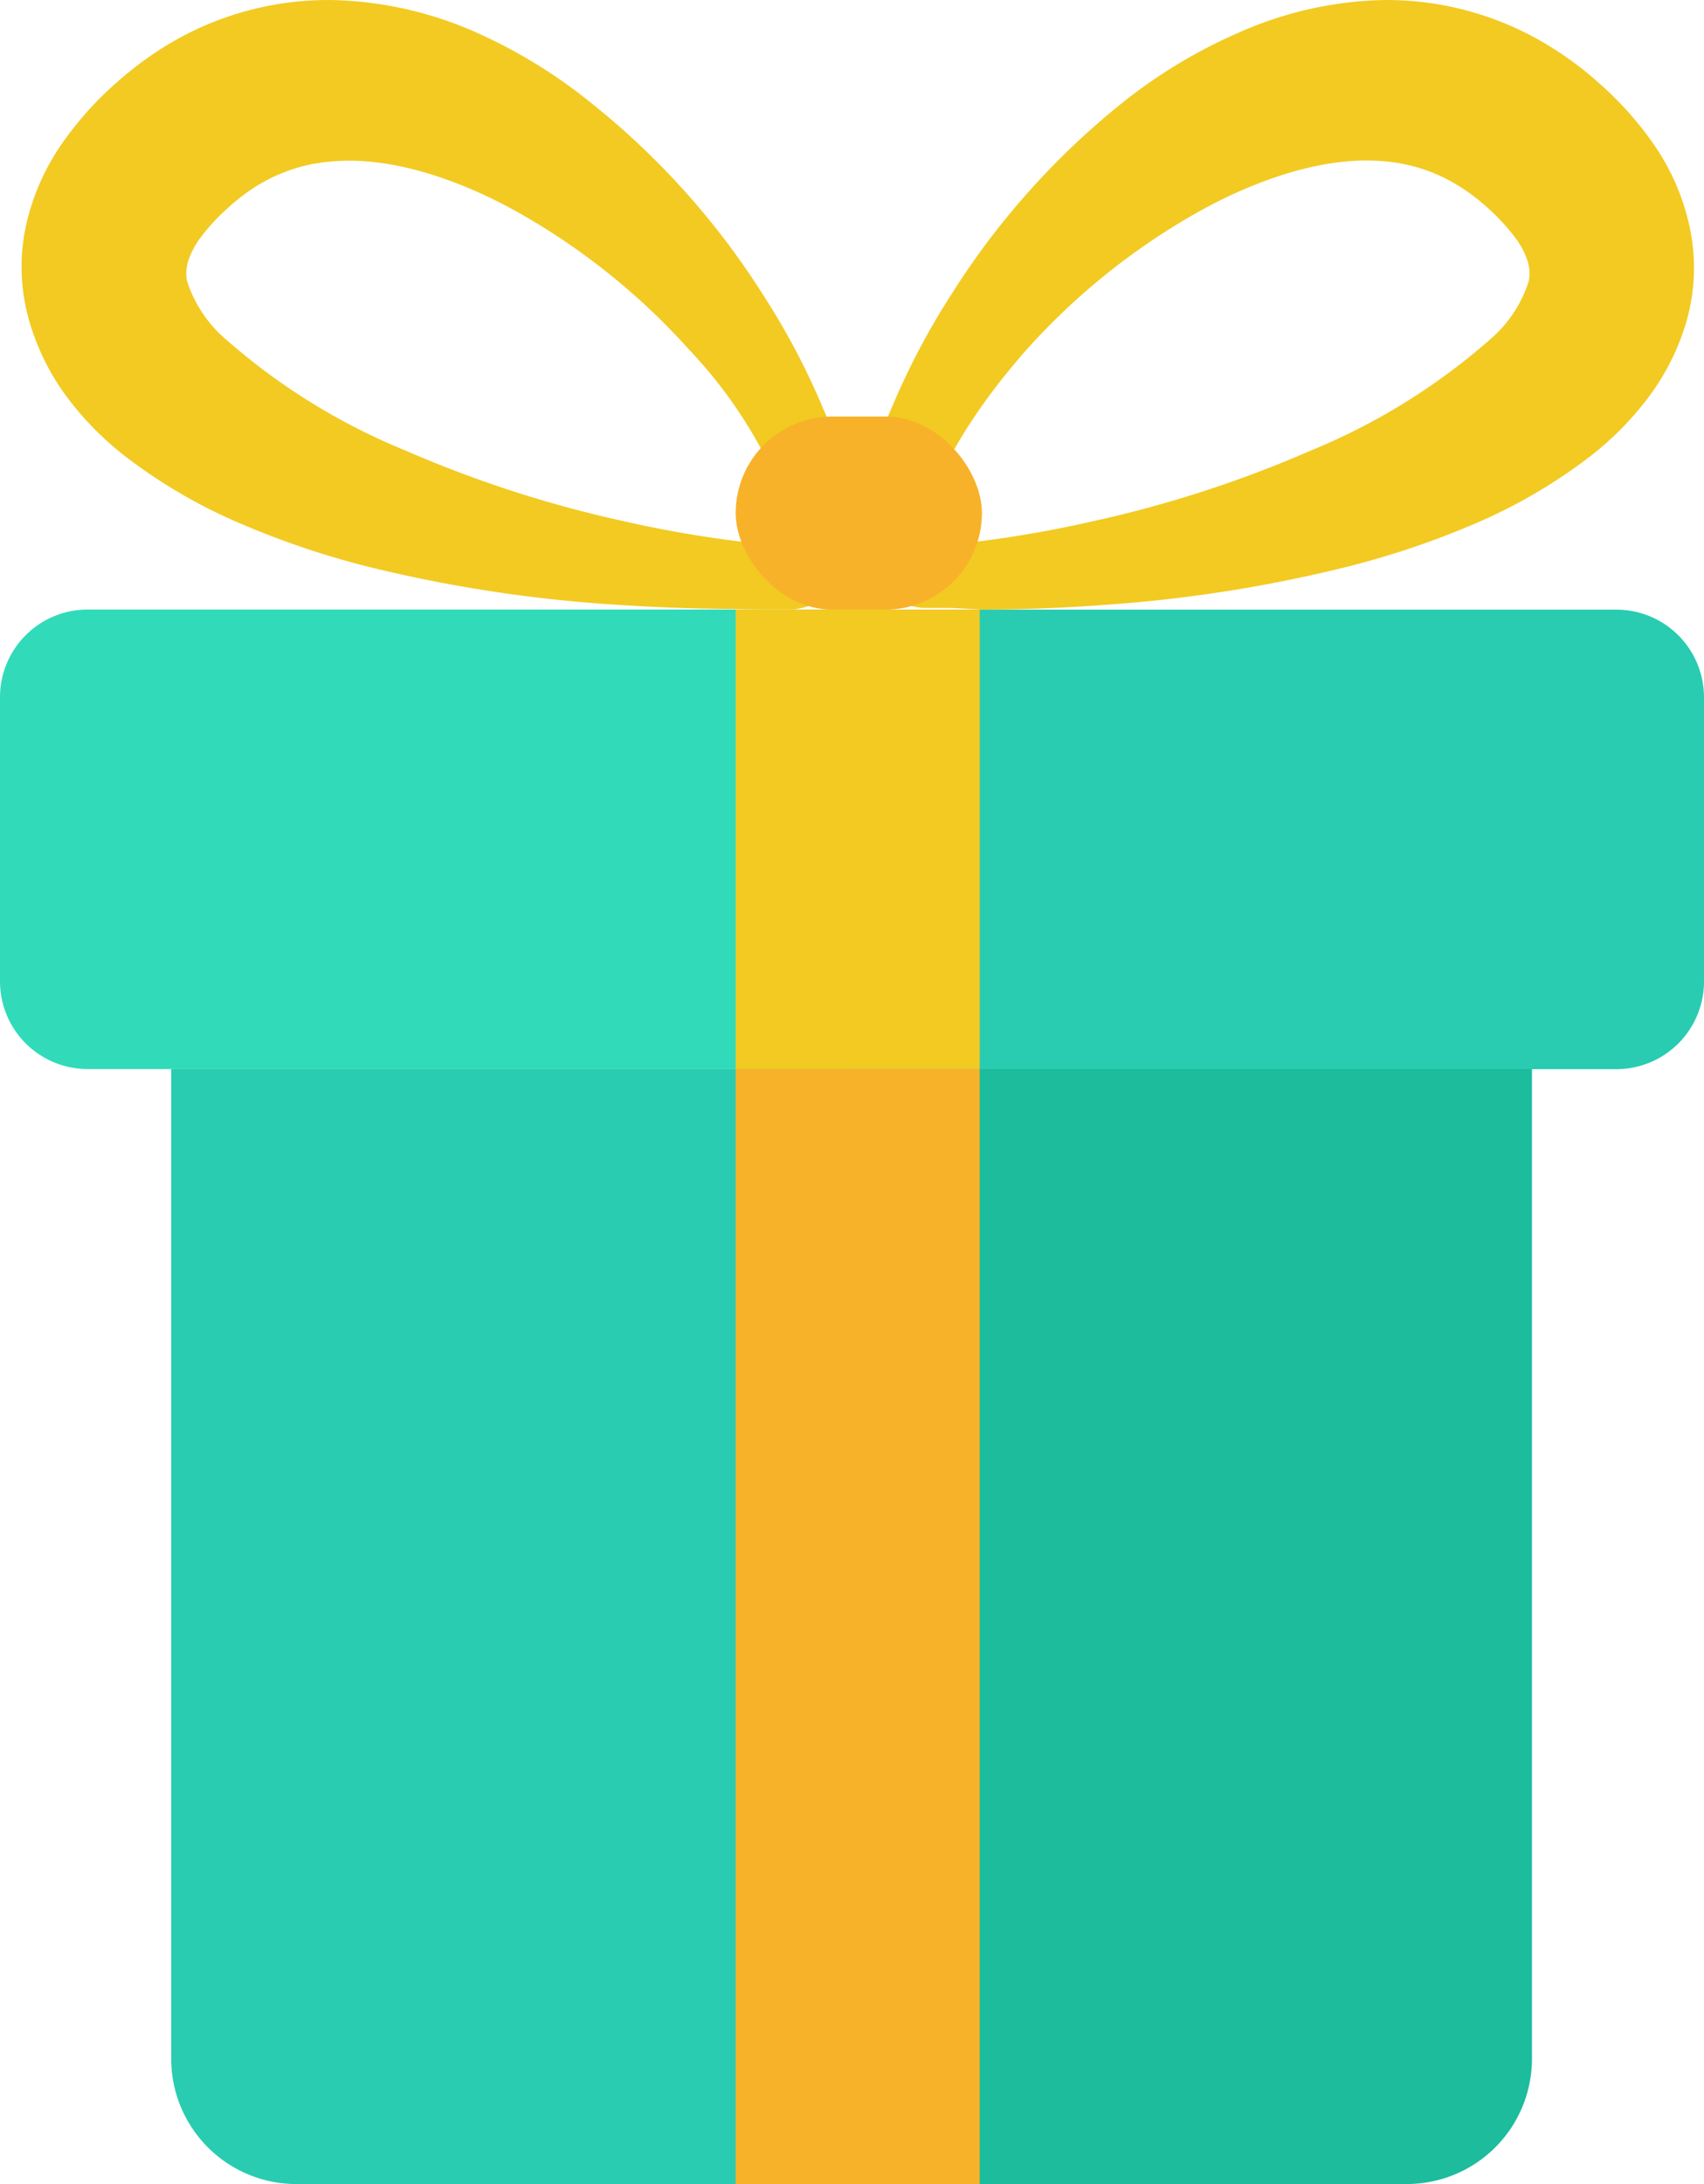 <svg xmlns="http://www.w3.org/2000/svg" width="99.964" height="128.087" viewBox="0 0 99.964 128.087"><path d="M5.14,60.5H50.118V87.446H5.14A5.14,5.14,0,0,1,0,82.312V65.64A5.14,5.14,0,0,1,5.14,60.5Z" transform="translate(0 -24.755)" fill="#31dbba"/><path d="M5.14,0H50.118V26.946H5.14A5.14,5.14,0,0,1,0,21.807V5.14A5.14,5.14,0,0,1,5.14,0Z" transform="translate(99.964 62.697) rotate(180)" fill="#29ccb1"/><path d="M17,106.12H56.867V171.5H24.373A7.344,7.344,0,0,1,17,164.16Z" transform="translate(-6.956 -43.423)" fill="#29ccb1"/><path d="M84.7,106.12h39.826v58.035a7.344,7.344,0,0,1-7.344,7.344H84.69V106.132Z" transform="translate(-34.655 -43.423)" fill="#1dbc9d"/><rect width="14.315" height="65.39" transform="translate(43.158 62.697)" fill="#f8b229"/><rect width="14.315" height="26.946" transform="translate(43.158 35.745)" fill="#f2ca22"/><path d="M92.456,35.743q3.545,0,7.166-.272A81.88,81.88,0,0,0,114.014,33.2a49.959,49.959,0,0,0,7.137-2.4,31.212,31.212,0,0,0,6.936-4.006,18.214,18.214,0,0,0,3.2-3.155,13.955,13.955,0,0,0,2.44-4.608,11.438,11.438,0,0,0,.224-5.808,13.488,13.488,0,0,0-2.18-4.892,19.775,19.775,0,0,0-3.114-3.456,20.087,20.087,0,0,0-3.675-2.617A18.244,18.244,0,0,0,115.987,0a21.978,21.978,0,0,0-8.425,1.891,30.379,30.379,0,0,0-6.83,4.1A45.456,45.456,0,0,0,90.689,17.215a42.621,42.621,0,0,0-3.48,6.576,25.919,25.919,0,0,0-2.021,7.267h0a3.964,3.964,0,0,0,.827,2.954,4.236,4.236,0,0,0,2.517,1.572c.154.03.3.047.455.065h1.666ZM89.129,32.08a.591.591,0,0,1-.431-.148.248.248,0,0,1-.041-.272h0c1.016-4.106,3.545-7.9,6.41-11.154a39.584,39.584,0,0,1,10.044-8.064c3.616-2.026,7.515-3.249,10.741-3a9.766,9.766,0,0,1,4.366,1.335,11.332,11.332,0,0,1,1.967,1.471,11.775,11.775,0,0,1,1.566,1.707,4.774,4.774,0,0,1,.733,1.418,2.487,2.487,0,0,1,.053,1.093,7.5,7.5,0,0,1-2.31,3.468,37.411,37.411,0,0,1-10.516,6.5,68.964,68.964,0,0,1-12.773,4.136,67.975,67.975,0,0,1-6.717,1.182l-1.7.2Z" transform="translate(-34.847 0.002)" fill="#f2ca22"/><path d="M45.689,35.737h1.666a2.413,2.413,0,0,0,.455-.065A4.236,4.236,0,0,0,50.327,34.1a3.964,3.964,0,0,0,.827-2.954h0a25.919,25.919,0,0,0-2.021-7.267,42.118,42.118,0,0,0-3.48-6.576A45.456,45.456,0,0,0,35.61,6.078a30.379,30.379,0,0,0-6.818-4.189A21.978,21.978,0,0,0,20.374,0a18.244,18.244,0,0,0-9,2.239A20.087,20.087,0,0,0,7.7,4.855,19.774,19.774,0,0,0,4.587,8.312,13.588,13.588,0,0,0,2.407,13.2a11.438,11.438,0,0,0,.242,5.808,13.955,13.955,0,0,0,2.422,4.62A18.214,18.214,0,0,0,8.28,26.8,31.112,31.112,0,0,0,15.222,30.8a49.888,49.888,0,0,0,7.131,2.4,81.88,81.88,0,0,0,14.38,2.239q3.586.248,7.166.272Zm.171-3.8-1.7-.2a67.972,67.972,0,0,1-6.717-1.182A69.123,69.123,0,0,1,24.669,26.42a37.277,37.277,0,0,1-10.516-6.5,7.5,7.5,0,0,1-2.31-3.468A2.487,2.487,0,0,1,11.9,15.36a4.774,4.774,0,0,1,.733-1.418,11.775,11.775,0,0,1,1.566-1.707,11.332,11.332,0,0,1,1.967-1.471,9.766,9.766,0,0,1,4.366-1.312c3.232-.248,7.125.975,10.741,3a39.584,39.584,0,0,1,10.044,8.064,27.323,27.323,0,0,1,6.41,11.154h0a.248.248,0,0,1-.041.272.591.591,0,0,1-.431.148Z" transform="translate(-0.877 0.003)" fill="#f2ca22"/><rect width="14.445" height="11.326" rx="5.663" transform="translate(43.158 24.425)" fill="#f8b229"/></svg>
